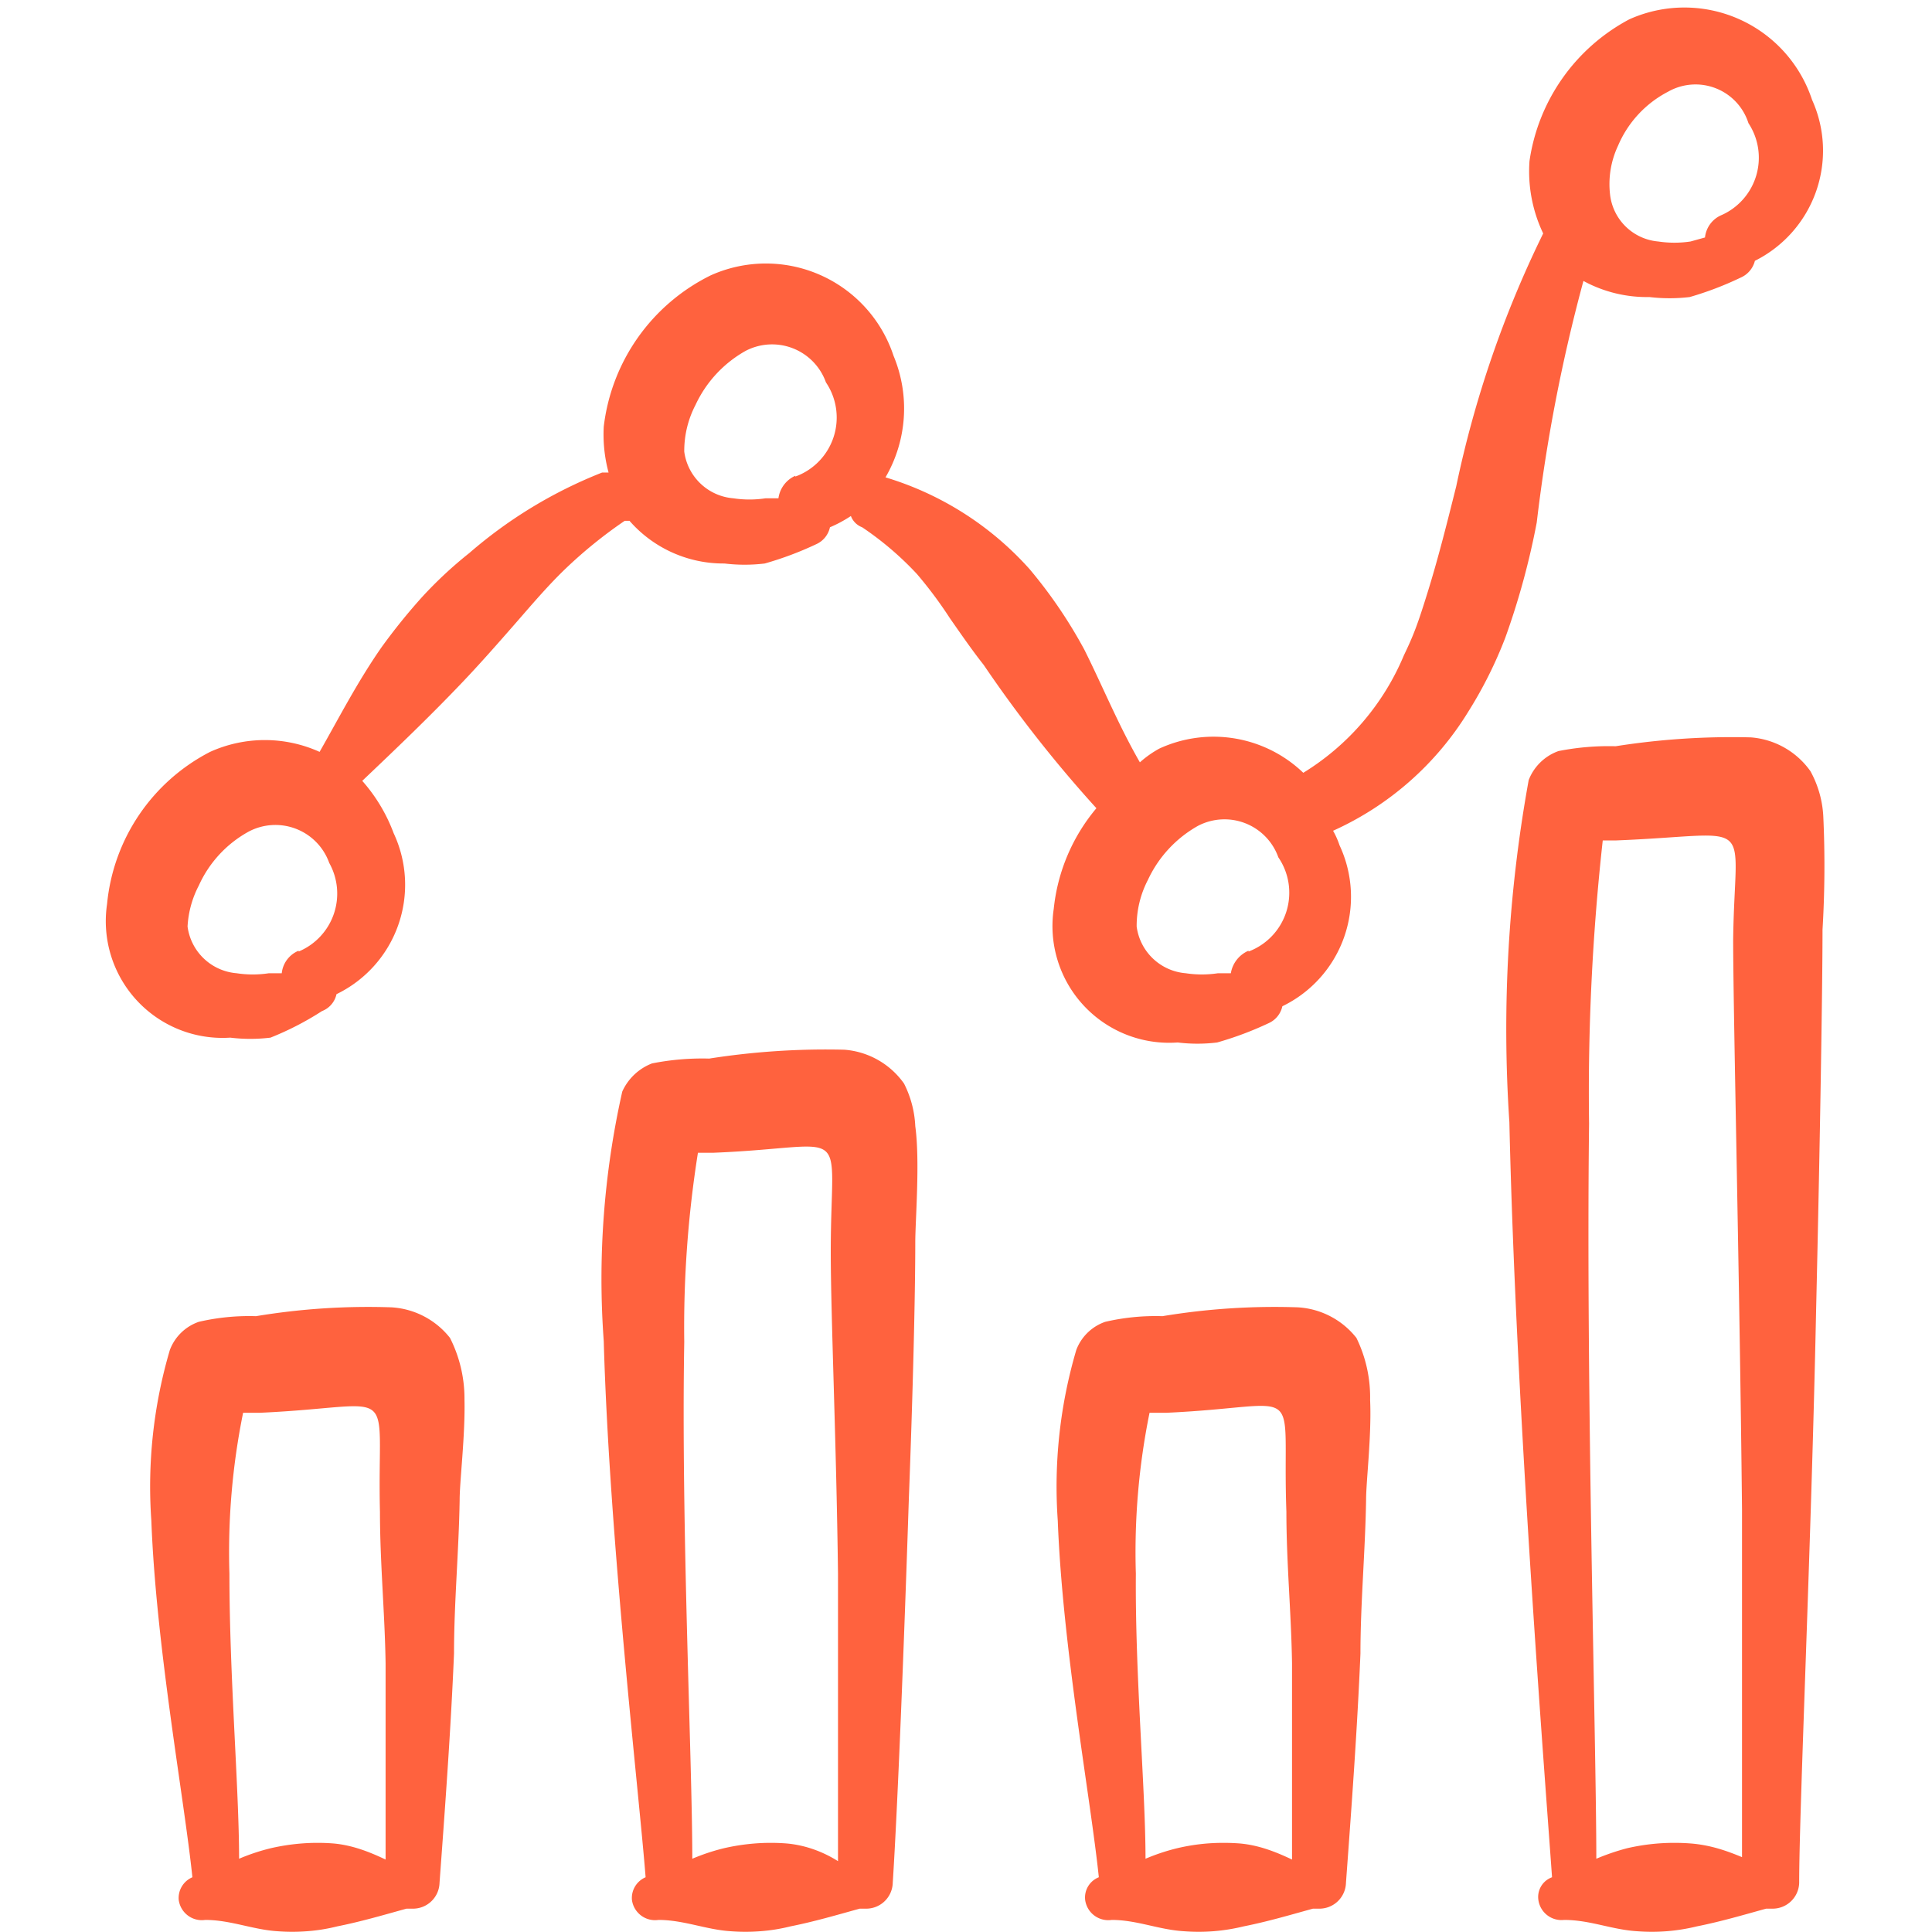 <svg xmlns="http://www.w3.org/2000/svg" viewBox="0 0 300 300" id="Analytics-Graph-Bar-Line--Streamline-Freehand.svg" height="300" width="300"><desc>Analytics Graph Bar Line Streamline Icon: https://streamlinehq.com</desc><g><path d="M60.75 203a106.375 106.375 0 0 0 -21 1.375 34.625 34.625 0 0 0 -8.875 0.875 7.375 7.375 0 0 0 -4.5 4.375 75 75 0 0 0 -2.875 26.5c0.75 19.75 5.125 43.25 6.375 55.375a3.5 3.5 0 0 0 -2.125 3.5 3.625 3.625 0 0 0 4.125 3.125c3.875 0 7.375 1.5 11.125 1.75a30.125 30.125 0 0 0 4.75 0 27.5 27.5 0 0 0 4.625 -0.75c3.75 -0.75 7.125 -1.75 10.75 -2.75l0.875 0a4.125 4.125 0 0 0 4.25 -4c0.875 -11.875 1.75 -23.75 2.25 -35.625 0 -7.875 0.75 -15.875 0.875 -23.875 0 -2.875 0.875 -10 0.75 -15.5a20.875 20.875 0 0 0 -2.25 -9.625 12.5 12.5 0 0 0 -9.125 -4.75Zm-9 83.25a31.875 31.875 0 0 0 -4.875 0 32.875 32.875 0 0 0 -4.875 0.75 31.875 31.875 0 0 0 -4.875 1.625c0 -10.875 -1.5 -28.25 -1.5 -44.25a108.625 108.625 0 0 1 2.125 -25l2.625 0c22.125 -1 18.125 -5.125 18.625 15.375 0 7.875 0.75 15.625 0.875 23.5l0 30.5c-2.625 -1.25 -5.25 -2.25 -8.125 -2.5Z" fill="#ff623e" fill-rule="evenodd" stroke-width="1"></path><path d="M140.375 168.25a12.5 12.5 0 0 0 -9.25 -5.25 117 117 0 0 0 -21 1.375 40.25 40.25 0 0 0 -8.875 0.75 8.375 8.375 0 0 0 -4.625 4.375 132.5 132.5 0 0 0 -2.875 38.75c0.875 30.875 5.5 70.375 6.5 83.25a3.5 3.5 0 0 0 -2.125 3.5 3.625 3.625 0 0 0 4.125 3.125c3.875 0 7.375 1.5 11.125 1.75a30.125 30.125 0 0 0 4.75 0 27.5 27.5 0 0 0 4.625 -0.75c3.75 -0.75 7.125 -1.75 10.75 -2.75l0.875 0a4.125 4.125 0 0 0 4.25 -4c0.75 -11.625 1.75 -36.75 2.5 -59.625 0.625 -16.375 1 -31.625 1 -39.875 0 -3.375 0.75 -12.5 0 -18a16.25 16.25 0 0 0 -1.75 -6.625ZM122.125 286.25a31.875 31.875 0 0 0 -4.875 0 32.875 32.875 0 0 0 -4.875 0.75 31.875 31.875 0 0 0 -4.875 1.625c0 -15.25 -1.75 -51.5 -1.25 -80.25a172.875 172.875 0 0 1 2.125 -29.375l2.375 0c21.875 -0.875 18.25 -5.125 18.25 15.375 0 9.875 0.875 29.625 1.125 50l0 44.625c-2.375 -1.5 -5.125 -2.5 -8 -2.75Z" fill="#ff623e" fill-rule="evenodd" stroke-width="1"></path><path d="M201.5 203a106.375 106.375 0 0 0 -21 1.375 34.625 34.625 0 0 0 -8.875 0.875 7.375 7.375 0 0 0 -4.5 4.375 75 75 0 0 0 -2.875 26.5c0.75 19.75 5.125 43.25 6.375 55.375a3.375 3.375 0 0 0 -2.125 3.5 3.625 3.625 0 0 0 4.125 3.125c3.875 0 7.25 1.5 11.125 1.75a30.125 30.125 0 0 0 4.75 0 29.75 29.75 0 0 0 4.625 -0.75c3.75 -0.75 7.125 -1.75 10.75 -2.75l0.875 0a4.125 4.125 0 0 0 4.25 -4c0.875 -11.875 1.75 -23.75 2.25 -35.625 0 -7.875 0.75 -15.875 0.875 -23.875 0 -2.875 0.875 -10 0.625 -15.5a21 21 0 0 0 -2.125 -9.625 12.5 12.5 0 0 0 -9.125 -4.75Zm-9 83.25a33.5 33.5 0 0 0 -5 0 31.25 31.25 0 0 0 -4.75 0.75 31.875 31.875 0 0 0 -4.875 1.625c0 -10.875 -1.625 -28.25 -1.5 -44.25a108.625 108.625 0 0 1 2.125 -25l2.625 0c22.125 -1 17.875 -5.375 18.625 15.375 0 7.875 0.75 15.625 0.875 23.5l0 30.5c-2.625 -1.25 -5.25 -2.25 -8.125 -2.5Z" fill="#ff623e" fill-rule="evenodd" stroke-width="1"></path><path d="M283.125 126.875a16.25 16.25 0 0 0 -2 -7.125 12.5 12.5 0 0 0 -9.25 -5.25 116.125 116.125 0 0 0 -21 1.375 40.25 40.25 0 0 0 -8.875 0.75 7.75 7.75 0 0 0 -4.625 4.5 216.625 216.625 0 0 0 -3 53.125c1 44.5 5.625 103 6.625 117.25a3.25 3.25 0 0 0 -2.125 3.5 3.625 3.625 0 0 0 4 3.125c4 0 7.375 1.5 11.25 1.75a30.125 30.125 0 0 0 4.75 0 29.75 29.75 0 0 0 4.625 -0.75c3.75 -0.75 7.125 -1.75 10.75 -2.75l0.875 0a4.125 4.125 0 0 0 4.25 -4c0 -11.375 1.875 -52.375 2.625 -88.75 0.625 -26.625 1 -50.875 1 -59.25a166.875 166.875 0 0 0 0.125 -17.5ZM262.5 286.25a33.5 33.5 0 0 0 -5 0 32.875 32.875 0 0 0 -4.875 0.75 35.5 35.5 0 0 0 -4.75 1.625c0 -18 -1.625 -72.375 -1.125 -114.125a355.75 355.75 0 0 1 2.125 -44l2.125 0c22.125 -0.875 18.375 -4.125 18.125 15.375 0 11.375 1 52.25 1.375 88.5l0 54c-2.125 -0.875 -4.75 -1.875 -8 -2.125Z" fill="#ff623e" fill-rule="evenodd" stroke-width="1"></path><path d="M245.875 43.625a20.625 20.625 0 0 0 10.25 2.5 26.375 26.375 0 0 0 6.25 0 50.75 50.75 0 0 0 7.875 -3 3.875 3.875 0 0 0 2.25 -2.625 19.125 19.125 0 0 0 8.875 -25 20.875 20.875 0 0 0 -28.375 -12.5A29.75 29.75 0 0 0 237.5 25a22.375 22.375 0 0 0 2.125 11.25 166.5 166.5 0 0 0 -13.5 39.25c-1.375 5.5 -2.75 11 -4.375 16.25s-2.25 6.875 -3.75 10a39.125 39.125 0 0 1 -15.625 18.25 20.125 20.125 0 0 0 -22.375 -3.75 16.375 16.375 0 0 0 -3 2.125c-3.375 -5.875 -5.75 -11.75 -8.625 -17.5a74 74 0 0 0 -8.5 -12.5A48.875 48.875 0 0 0 137.5 74.125a21.25 21.25 0 0 0 1.25 -18.875 20.875 20.875 0 0 0 -28.375 -12.5A30.125 30.125 0 0 0 93.75 66.25a22.625 22.625 0 0 0 0.75 7.125h-1a71.375 71.375 0 0 0 -20.625 12.5 64 64 0 0 0 -7.375 6.875 94 94 0 0 0 -6.25 7.75c-3.75 5.375 -6.625 11 -9.625 16.25a20.625 20.625 0 0 0 -17 0 29.75 29.75 0 0 0 -16 23.625 18.125 18.125 0 0 0 19.125 20.75 25.875 25.875 0 0 0 6.25 0 46.375 46.375 0 0 0 8 -4.125 3.625 3.625 0 0 0 2.25 -2.625 18.875 18.875 0 0 0 8.875 -25 25.875 25.875 0 0 0 -4.875 -8.125c5 -4.75 10.25 -9.75 15.375 -15.125 2.75 -2.875 5.5 -6 8.125 -9s5.25 -6.125 8.125 -8.875a71.5 71.5 0 0 1 9.125 -7.375s0 0 0.75 0A19.375 19.375 0 0 0 112.5 87.5a25.875 25.875 0 0 0 6.25 0 52 52 0 0 0 8 -3 3.75 3.75 0 0 0 2.125 -2.625 19.875 19.875 0 0 0 3.25 -1.75 3 3 0 0 0 1.75 1.75 48.875 48.875 0 0 1 8.5 7.25 65.375 65.375 0 0 1 5.125 6.875c1.75 2.5 3.375 4.875 5.25 7.25a200 200 0 0 0 17.5 22.25 28.875 28.875 0 0 0 -6.625 15.625 18.125 18.125 0 0 0 19.25 20.75 25 25 0 0 0 6.125 0 52 52 0 0 0 8 -3 3.75 3.75 0 0 0 2.125 -2.625 18.875 18.875 0 0 0 8.875 -25 12.5 12.5 0 0 0 -1 -2.25 47.5 47.5 0 0 0 21 -18.5 65.875 65.875 0 0 0 5.75 -11.5 117.5 117.5 0 0 0 4.875 -17.875 259 259 0 0 1 7.25 -37.5Zm5.375 -21a16.875 16.875 0 0 1 7.75 -8.375 8.625 8.625 0 0 1 12.5 4.875 9.75 9.75 0 0 1 -4.125 14.25 4.25 4.25 0 0 0 -2.625 3.5L262.5 37.5a16.875 16.875 0 0 1 -5 0 8.25 8.25 0 0 1 -7.5 -7.375 14 14 0 0 1 1.25 -7.5Zm-204.875 125a4.25 4.25 0 0 0 -2.625 3.5l-2 0a16.625 16.625 0 0 1 -5 0 8.375 8.375 0 0 1 -7.625 -7.25 15.5 15.5 0 0 1 1.75 -6.375 18 18 0 0 1 7.75 -8.375 8.875 8.875 0 0 1 12.5 4.875 9.75 9.75 0 0 1 -4.75 13.75Zm77.125 -73.75a4.5 4.5 0 0 0 -2.625 3.5l-2 0a16.625 16.625 0 0 1 -5 0 8.375 8.375 0 0 1 -7.625 -7.25 15.5 15.5 0 0 1 1.75 -7.25 18.625 18.625 0 0 1 7.75 -8.375 8.875 8.875 0 0 1 12.5 4.875 9.75 9.75 0 0 1 -4.75 14.625Zm70.375 73.75a4.625 4.625 0 0 0 -2.75 3.5l-2 0a16.75 16.75 0 0 1 -5 0 8.375 8.375 0 0 1 -7.625 -7.25 15.5 15.5 0 0 1 1.75 -7.25 18.625 18.625 0 0 1 7.75 -8.375 8.875 8.875 0 0 1 12.5 4.875 9.75 9.75 0 0 1 -4.625 14.625Z" fill="#ff623e" fill-rule="evenodd" stroke-width="1"></path></g></svg>